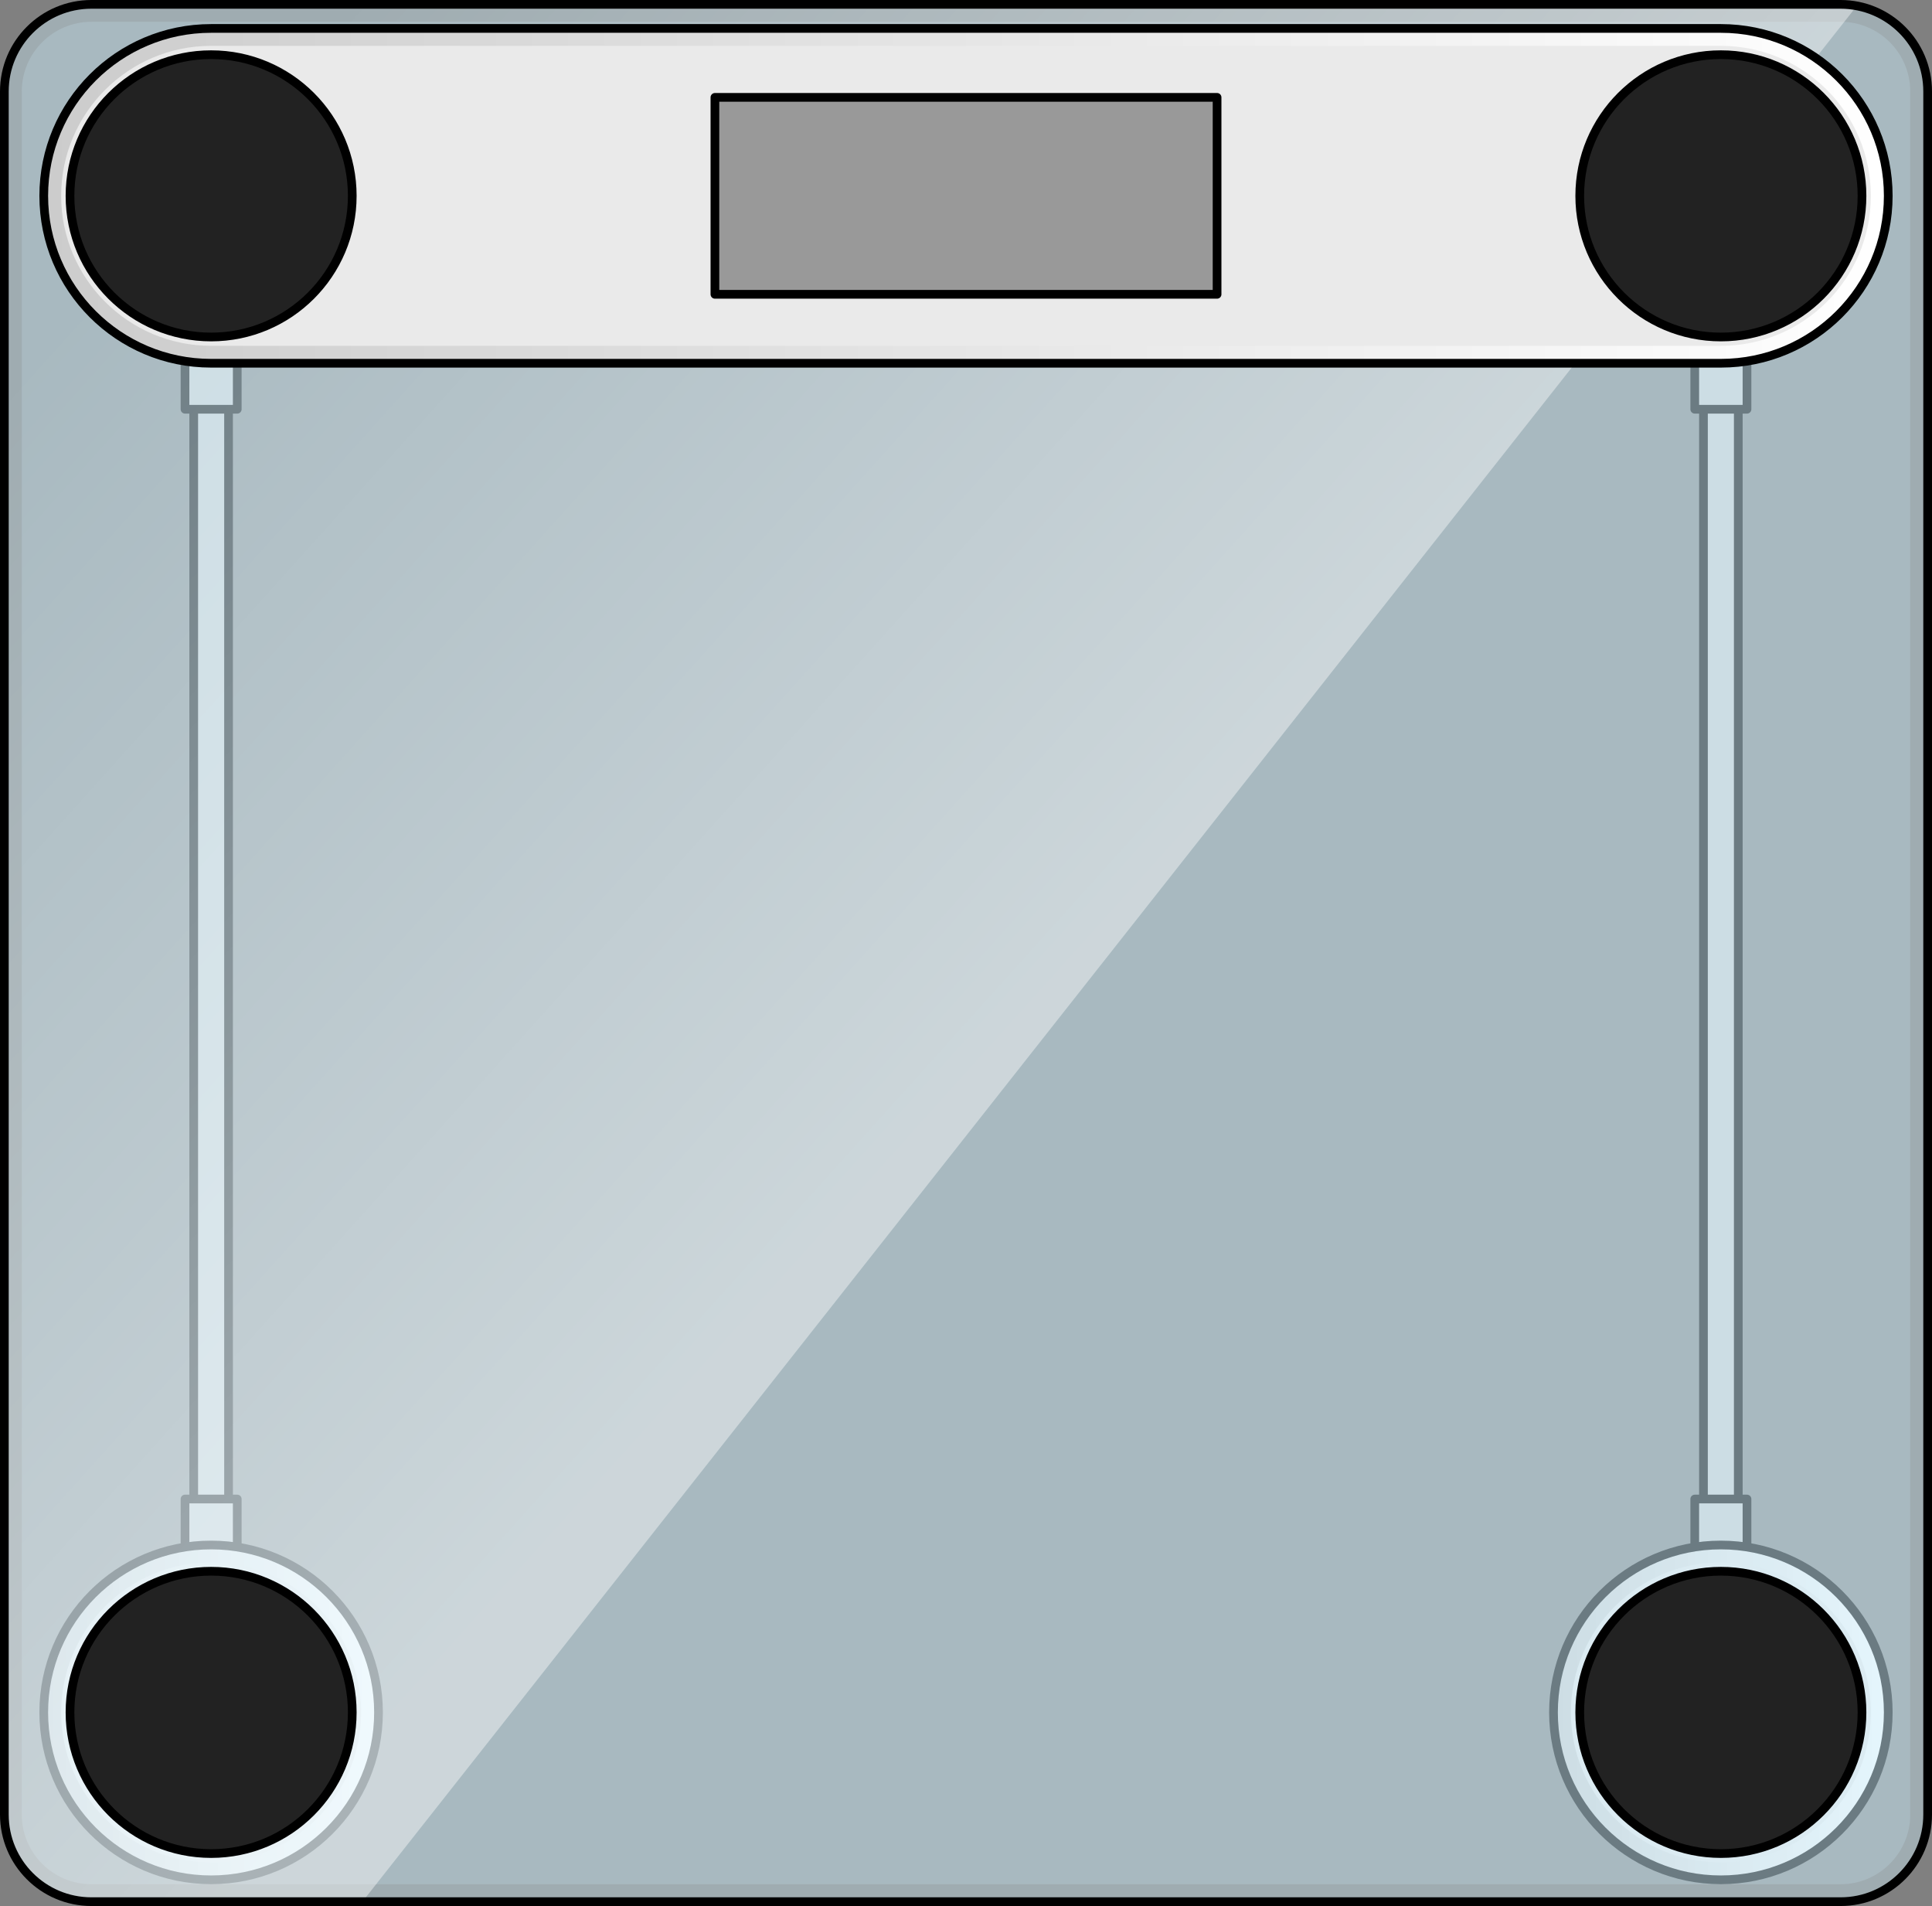 <?xml version="1.0" encoding="utf-8"?>
<!-- Generator: Adobe Illustrator 16.0.0, SVG Export Plug-In . SVG Version: 6.00 Build 0)  -->
<!DOCTYPE svg PUBLIC "-//W3C//DTD SVG 1.1//EN" "http://www.w3.org/Graphics/SVG/1.1/DTD/svg11.dtd">
<svg version="1.1" id="Layer_1" xmlns="http://www.w3.org/2000/svg" xmlns:xlink="http://www.w3.org/1999/xlink" x="0px" y="0px"
	 width="221.908px" height="218.892px" viewBox="0 0 221.908 218.892" enable-background="new 0 0 221.908 218.892"
	 xml:space="preserve">
<rect x="0" y="0" width="221.908" height="218.892" fill="#808080" stroke="none"/>
<g>
	<g>
		<g>
			<rect x="22.25" y="22.495" fill="#CCCCCC" width="4" height="174.163"/>
			
				<rect x="22.25" y="22.495" fill="none" stroke="#000000" stroke-linecap="round" stroke-linejoin="round" stroke-miterlimit="10" width="4" height="174.163"/>
			<rect x="21.25" y="22.495" fill="#CCCCCC" width="6" height="24.504"/>
			<rect x="21.25" y="172.153" fill="#CCCCCC" width="6" height="24.504"/>
			
				<rect x="21.25" y="22.495" fill="none" stroke="#000000" stroke-linecap="round" stroke-linejoin="round" stroke-miterlimit="10" width="6" height="24.504"/>
			
				<rect x="21.25" y="172.153" fill="none" stroke="#000000" stroke-linecap="round" stroke-linejoin="round" stroke-miterlimit="10" width="6" height="24.504"/>
		</g>
		<g>
			<rect x="195.658" y="22.495" fill="#CCCCCC" width="4" height="174.163"/>
			
				<rect x="195.658" y="22.495" fill="none" stroke="#000000" stroke-linecap="round" stroke-linejoin="round" stroke-miterlimit="10" width="4" height="174.163"/>
			<rect x="194.658" y="22.495" fill="#CCCCCC" width="6" height="24.504"/>
			
				<rect x="194.658" y="22.495" fill="none" stroke="#000000" stroke-linecap="round" stroke-linejoin="round" stroke-miterlimit="10" width="6" height="24.504"/>
			<rect x="194.658" y="172.153" fill="#CCCCCC" width="6" height="24.504"/>
			
				<rect x="194.658" y="172.153" fill="none" stroke="#000000" stroke-linecap="round" stroke-linejoin="round" stroke-miterlimit="10" width="6" height="24.504"/>
		</g>
		<g>
			<linearGradient id="SVGID_1_" gradientUnits="userSpaceOnUse" x1="5.024" y1="196.657" x2="43.475" y2="196.657">
				<stop  offset="0" style="stop-color:#CCCCCC"/>
				<stop  offset="1" style="stop-color:#FFFFFF"/>
			</linearGradient>
			<circle fill="url(#SVGID_1_)" cx="24.25" cy="196.657" r="19.225"/>
			<path fill="#EAEAEA" d="M24.25,213.882c-9.498,0-17.225-7.727-17.225-17.225s7.727-17.225,17.225-17.225
				s17.225,7.727,17.225,17.225S33.748,213.882,24.25,213.882z"/>
			
				<circle fill="none" stroke="#000000" stroke-linecap="round" stroke-linejoin="round" stroke-miterlimit="10" cx="24.25" cy="196.657" r="19.225"/>
		</g>
		<g>
			<linearGradient id="SVGID_2_" gradientUnits="userSpaceOnUse" x1="178.433" y1="196.657" x2="216.882" y2="196.657">
				<stop  offset="0" style="stop-color:#CCCCCC"/>
				<stop  offset="1" style="stop-color:#FFFFFF"/>
			</linearGradient>
			<circle fill="url(#SVGID_2_)" cx="197.658" cy="196.657" r="19.225"/>
			<path fill="#EAEAEA" d="M197.658,213.882c-9.498,0-17.225-7.727-17.225-17.225s7.727-17.225,17.225-17.225
				s17.225,7.727,17.225,17.225S207.156,213.882,197.658,213.882z"/>
			
				<circle fill="none" stroke="#000000" stroke-linecap="round" stroke-linejoin="round" stroke-miterlimit="10" cx="197.658" cy="196.657" r="19.225"/>
		</g>
	</g>
	<g>
		<path opacity="0.4" fill="#CEEEFB" d="M221.408,208.392c0,5.523-4.478,10-10,10H10.5c-5.523,0-10-4.477-10-10V10.5
			c0-5.522,4.477-10,10-10h200.908c5.522,0,10,4.478,10,10V208.392z"/>
		<path opacity="0.2" fill="#CEEEFB" d="M10.5,216.392c-4.411,0-8-3.588-8-8V10.5c0-4.411,3.589-8,8-8h200.908c4.41,0,8,3.589,8,8
			v197.891c0,4.412-3.59,8-8,8H10.5z"/>
		<linearGradient id="SVGID_3_" gradientUnits="userSpaceOnUse" x1="-5.914" y1="5.242" x2="117.849" y2="116.629">
			<stop  offset="0.184" style="stop-color:#FFFFFF;stop-opacity:0"/>
			<stop  offset="1" style="stop-color:#FFFFFF;stop-opacity:0.6"/>
		</linearGradient>
		<path opacity="0.7" fill="url(#SVGID_3_)" d="M213.273,0.681c-0.605-0.114-1.228-0.181-1.865-0.181H10.5c-5.523,0-10,4.478-10,10
			v197.891c0,5.523,4.477,10,10,10h31.125L213.273,0.681z"/>
		<path fill="none" stroke="#000000" stroke-linecap="round" stroke-linejoin="round" stroke-miterlimit="10" d="M221.408,208.392
			c0,5.523-4.478,10-10,10H10.5c-5.523,0-10-4.477-10-10V10.5c0-5.522,4.477-10,10-10h200.908c5.522,0,10,4.478,10,10V208.392z"/>
	</g>
	<g>
		<g>
			<linearGradient id="SVGID_4_" gradientUnits="userSpaceOnUse" x1="5.024" y1="22.491" x2="216.882" y2="22.491">
				<stop  offset="0" style="stop-color:#CCCCCC"/>
				<stop  offset="1" style="stop-color:#FFFFFF"/>
			</linearGradient>
			<path fill="url(#SVGID_4_)" d="M197.658,3.266H24.25c-10.618,0-19.225,8.607-19.225,19.225s8.607,19.225,19.225,19.225h173.408
				c10.617,0,19.225-8.607,19.225-19.225S208.275,3.266,197.658,3.266z"/>
			<path fill="#EAEAEA" d="M24.25,39.715c-9.498,0-17.225-7.727-17.225-17.225S14.751,5.266,24.25,5.266h173.408
				c9.498,0,17.225,7.727,17.225,17.225s-7.727,17.225-17.225,17.225H24.25z"/>
			<path fill="none" stroke="#000000" stroke-linecap="round" stroke-linejoin="round" stroke-miterlimit="10" d="M197.658,3.266
				H24.25c-10.618,0-19.225,8.607-19.225,19.225s8.607,19.225,19.225,19.225h173.408c10.617,0,19.225-8.607,19.225-19.225
				S208.275,3.266,197.658,3.266z"/>
			<circle fill="#222222" cx="24.25" cy="22.491" r="16.21"/>
			<circle fill="#222222" cx="197.658" cy="22.491" r="16.21"/>
			
				<circle fill="none" stroke="#000000" stroke-linecap="round" stroke-linejoin="round" stroke-miterlimit="10" cx="24.25" cy="22.491" r="16.21"/>
			
				<circle fill="none" stroke="#000000" stroke-linecap="round" stroke-linejoin="round" stroke-miterlimit="10" cx="197.658" cy="22.491" r="16.21"/>
		</g>
		<rect x="82.115" y="11.181" fill="#999999" width="57.677" height="22.619"/>
		
			<rect x="82.115" y="11.181" fill="none" stroke="#000000" stroke-linecap="round" stroke-linejoin="round" stroke-miterlimit="10" width="57.677" height="22.619"/>
	</g>
	<g>
		<circle fill="#222222" cx="24.25" cy="196.657" r="16.21"/>
		
			<circle fill="none" stroke="#000000" stroke-linecap="round" stroke-linejoin="round" stroke-miterlimit="10" cx="24.25" cy="196.657" r="16.21"/>
		<circle fill="#222222" cx="197.658" cy="196.657" r="16.21"/>
		
			<circle fill="none" stroke="#000000" stroke-linecap="round" stroke-linejoin="round" stroke-miterlimit="10" cx="197.658" cy="196.657" r="16.21"/>
	</g>
</g>
</svg>
